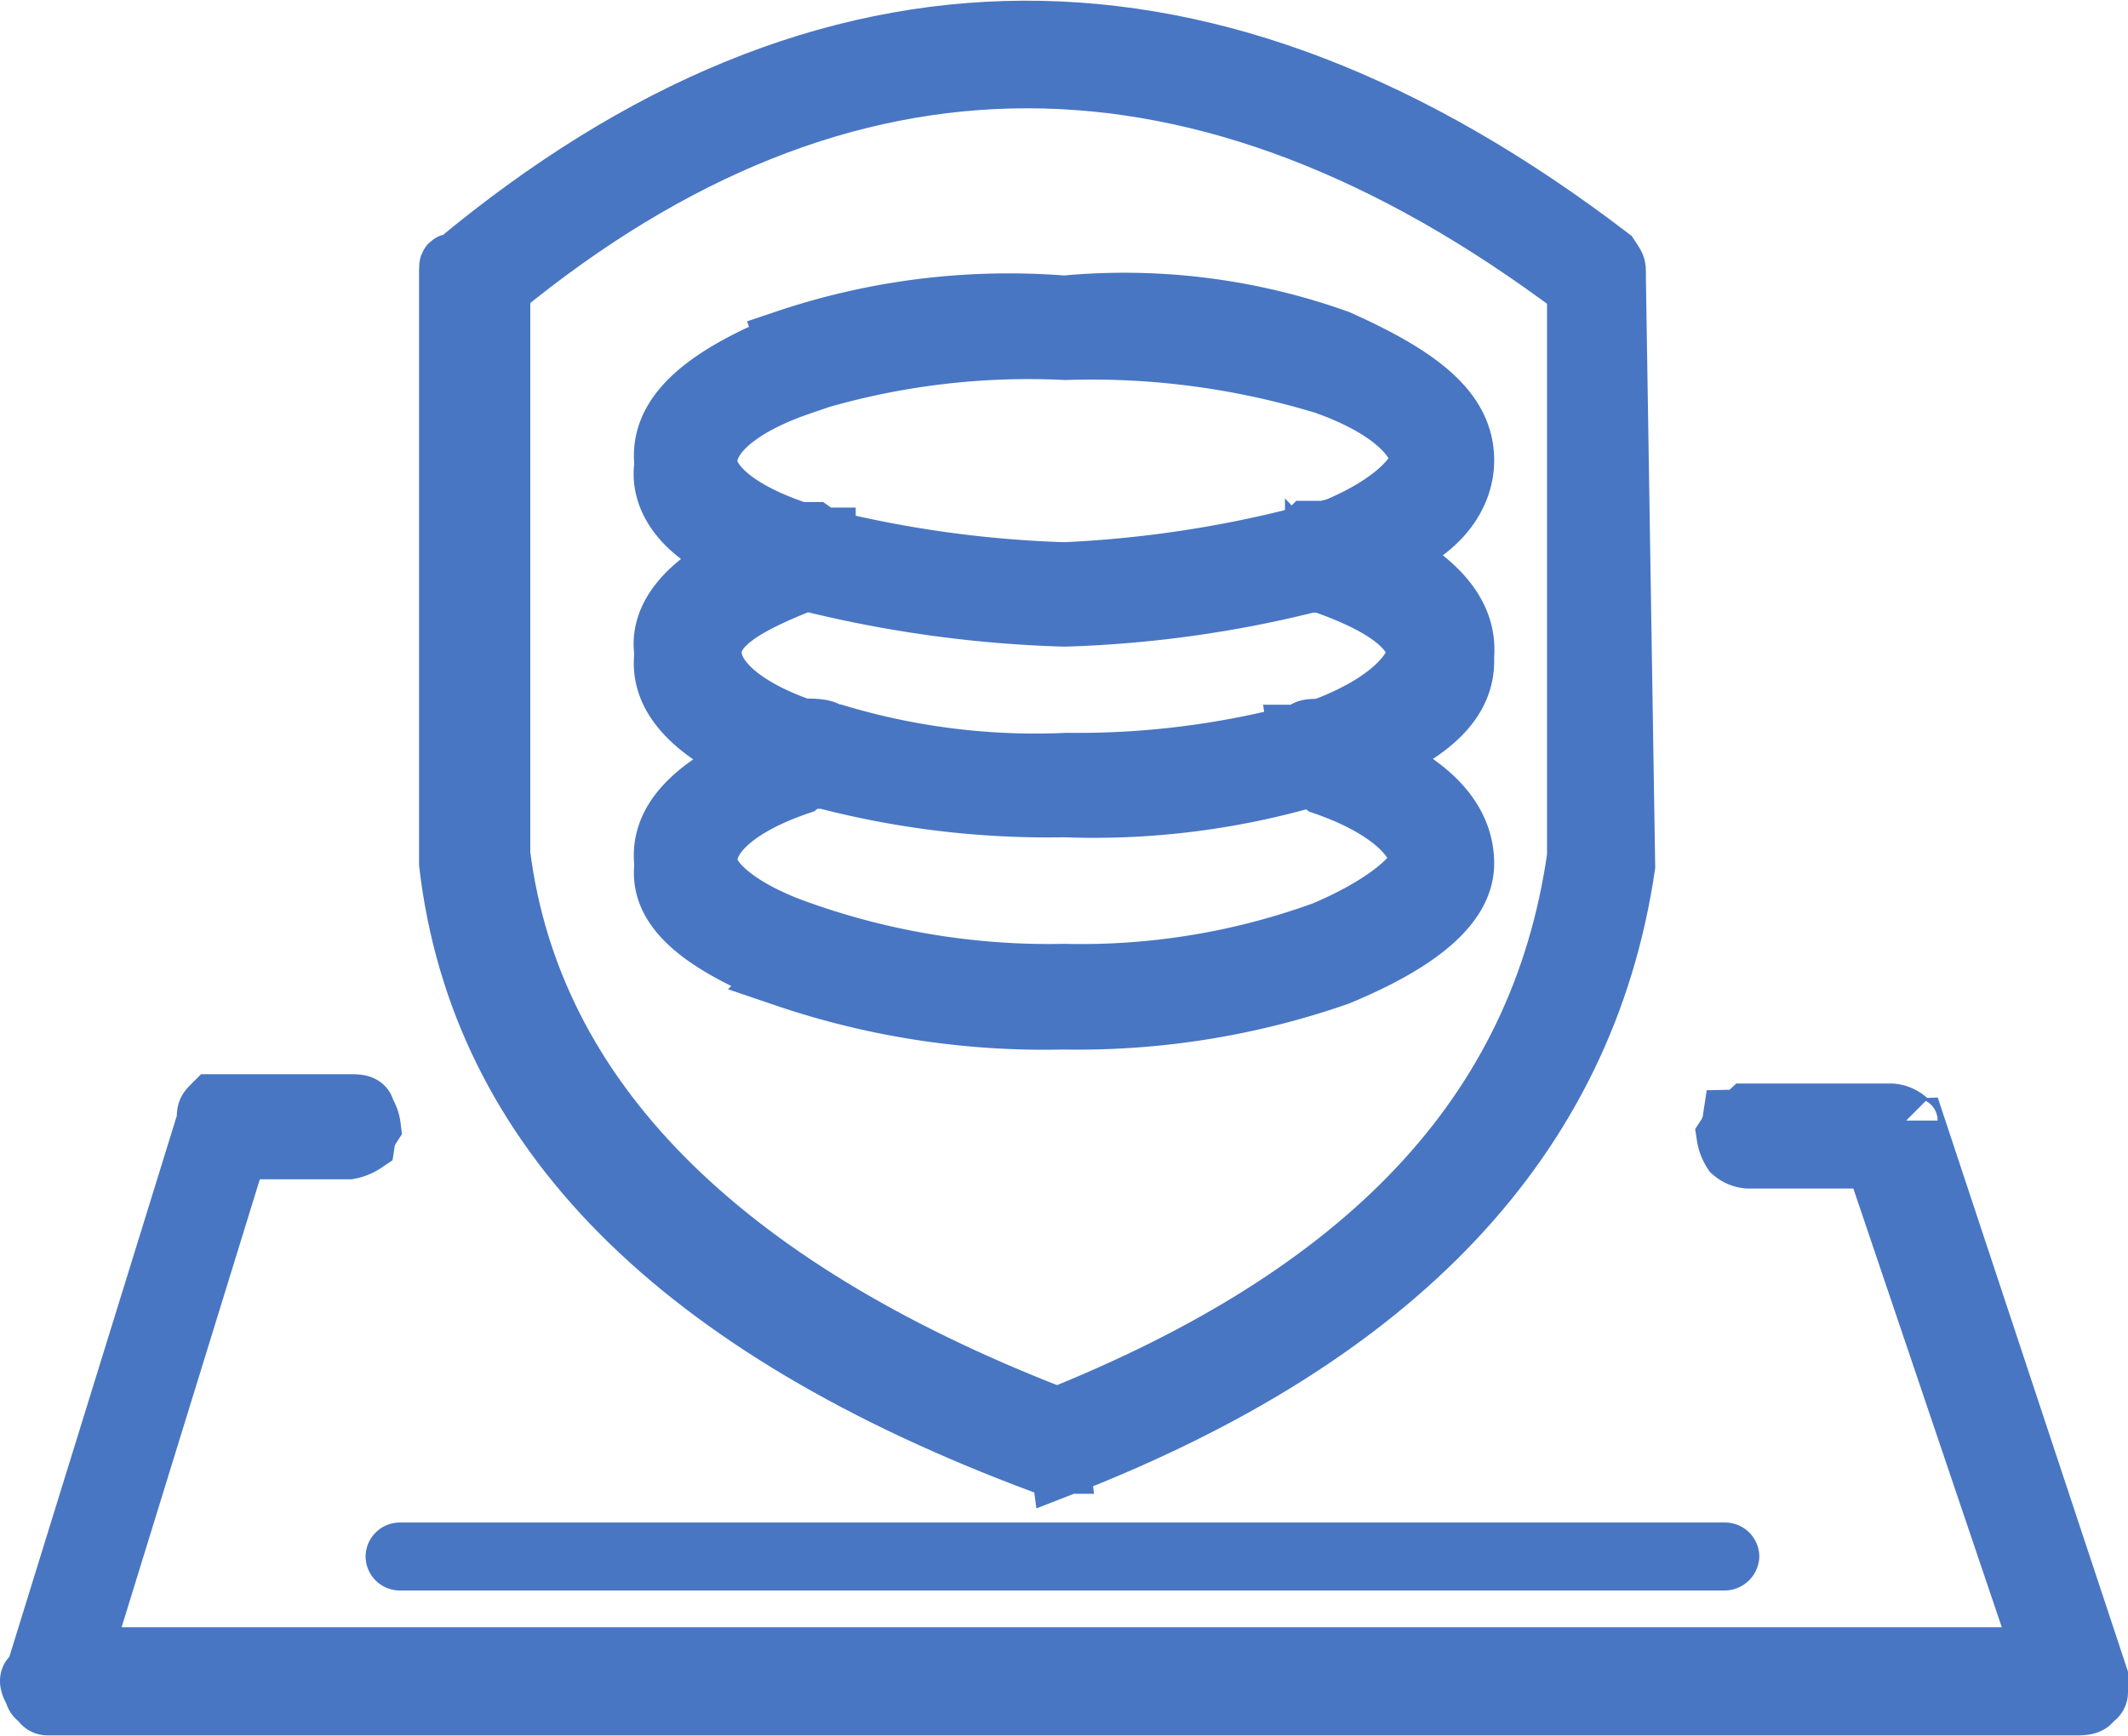 <svg id="图层_1" data-name="图层 1" xmlns="http://www.w3.org/2000/svg" viewBox="0 0 68.86 56.18"><defs><style>.cls-1,.cls-2{fill:#4876c3;}.cls-1{stroke:#4876c3;stroke-miterlimit:10;stroke-width:2px;}</style></defs><path class="cls-1" d="M52.68,10.48v-.2c0-.2,0-.2-.2-.5C39.68,0,27.18,0,15.18,10c-.2,0-.2,0-.2.2v19.2c1,8.6,7.4,15,19.2,19.4h.5l-.2-1.5c-10.8-4.2-16.9-10.3-17.9-18.2V10.78c11.1-9.1,22.8-9.1,34.9,0v18.4c-1.2,8.4-6.9,14.2-16.9,18.2l.2,1.5c10.8-4.2,16.9-10.6,18.2-19.4l-.3-19" transform="translate(-0.42 -1.45)"/><path class="cls-1" d="M45.1,19.35c1.84-.64,2.67-1.84,2.67-3,0-1.57-1.38-2.67-4.06-3.87a20.47,20.47,0,0,0-8.85-1.11,22.55,22.55,0,0,0-9,1.11l.46,1.38a24.46,24.46,0,0,1,8.58-1.11,25.87,25.87,0,0,1,8.39,1.11c1.85.65,3,1.57,3.14,2.49-.18.65-1.11,1.57-3,2.31h-.65l-.18.18A37.63,37.63,0,0,1,34.86,20a37.15,37.15,0,0,1-7.93-1.11l-.19,1.39a39,39,0,0,0,8.12,1.1,37.14,37.14,0,0,0,7.93-1.1H43v-.19l.18.19c1.85.64,3,1.38,3.14,2.3-.19.92-1.39,1.85-3.14,2.49-.46,0-.46,0-.64.19h-.1l.19,1.38h.18a.86.86,0,0,1,.46.19c1.85.64,3,1.56,3.14,2.49-.18.64-1.38,1.56-3.14,2.3A23,23,0,0,1,34.86,33a24.09,24.09,0,0,1-8.58-1.39c-1.84-.64-3-1.57-3-2.3,0-.93,1.11-1.85,3-2.49a.91.91,0,0,1,.65-.19h.18a28.55,28.55,0,0,0,7.75.92,25.07,25.07,0,0,0,7.75-.92l-.19-1.38a28.06,28.06,0,0,1-7.47.92,22.48,22.48,0,0,1-7.47-.92H27.3c-.19-.19-.47-.19-.93-.19-1.84-.64-2.95-1.57-2.95-2.49s1.11-1.57,2.95-2.3c0-.19,0-.19.19-.19v.19h.18l.19-1.39h.18a1.27,1.27,0,0,1-.37-.18h-.46c-2-.65-3-1.57-3-2.31,0-.92,1.11-1.84,3-2.49l-.46-1.29c-2.68,1.11-4.06,2.31-3.87,3.87-.19,1.11.64,2.31,2.49,3-1.85.92-2.68,2-2.49,3.13-.19,1.39.92,2.49,2.95,3.42-2,.92-3.14,2-2.95,3.41-.19,1.38,1.1,2.49,3.87,3.6a26,26,0,0,0,9,1.38A25.58,25.58,0,0,0,43.71,33c2.68-1.11,4.06-2.31,4.06-3.6s-.92-2.49-3.13-3.41c2.3-.93,3.13-2,3.13-3.14v-.19c.1-1.29-.83-2.39-2.67-3.32m17,18.38a.82.82,0,0,0-.49-.2H57a.74.74,0,0,1-.49.2,1.27,1.27,0,0,1-.19.5,1.27,1.27,0,0,0,.19.5.82.82,0,0,0,.49.2h4.11l5.48,16.2H3l5.09-16.5h3.62a1.3,1.3,0,0,0,.49-.2,1.27,1.27,0,0,1,.19-.5,1.13,1.13,0,0,0-.19-.5c0-.2-.2-.2-.49-.2H7.34c-.2.2-.2.2-.2.5l-5.57,18c-.2,0-.2.2,0,.5a.19.19,0,0,0,.19.2h0a.2.2,0,0,0,.2.2H67.6c.19,0,.49,0,.49-.2a.2.2,0,0,0,.19-.2v-.5L62.41,38a.28.28,0,0,1-.29-.28v0" transform="translate(-0.42 -1.45)"/><path class="cls-2" d="M56.15,52.93H13.35a1.11,1.11,0,0,1-1.1-1.1h0a1.11,1.11,0,0,1,1.1-1.1h42.9a1.11,1.11,0,0,1,1.1,1.1h0a1.13,1.13,0,0,1-1.16,1.1Z" transform="translate(-0.42 -1.45)"/></svg>